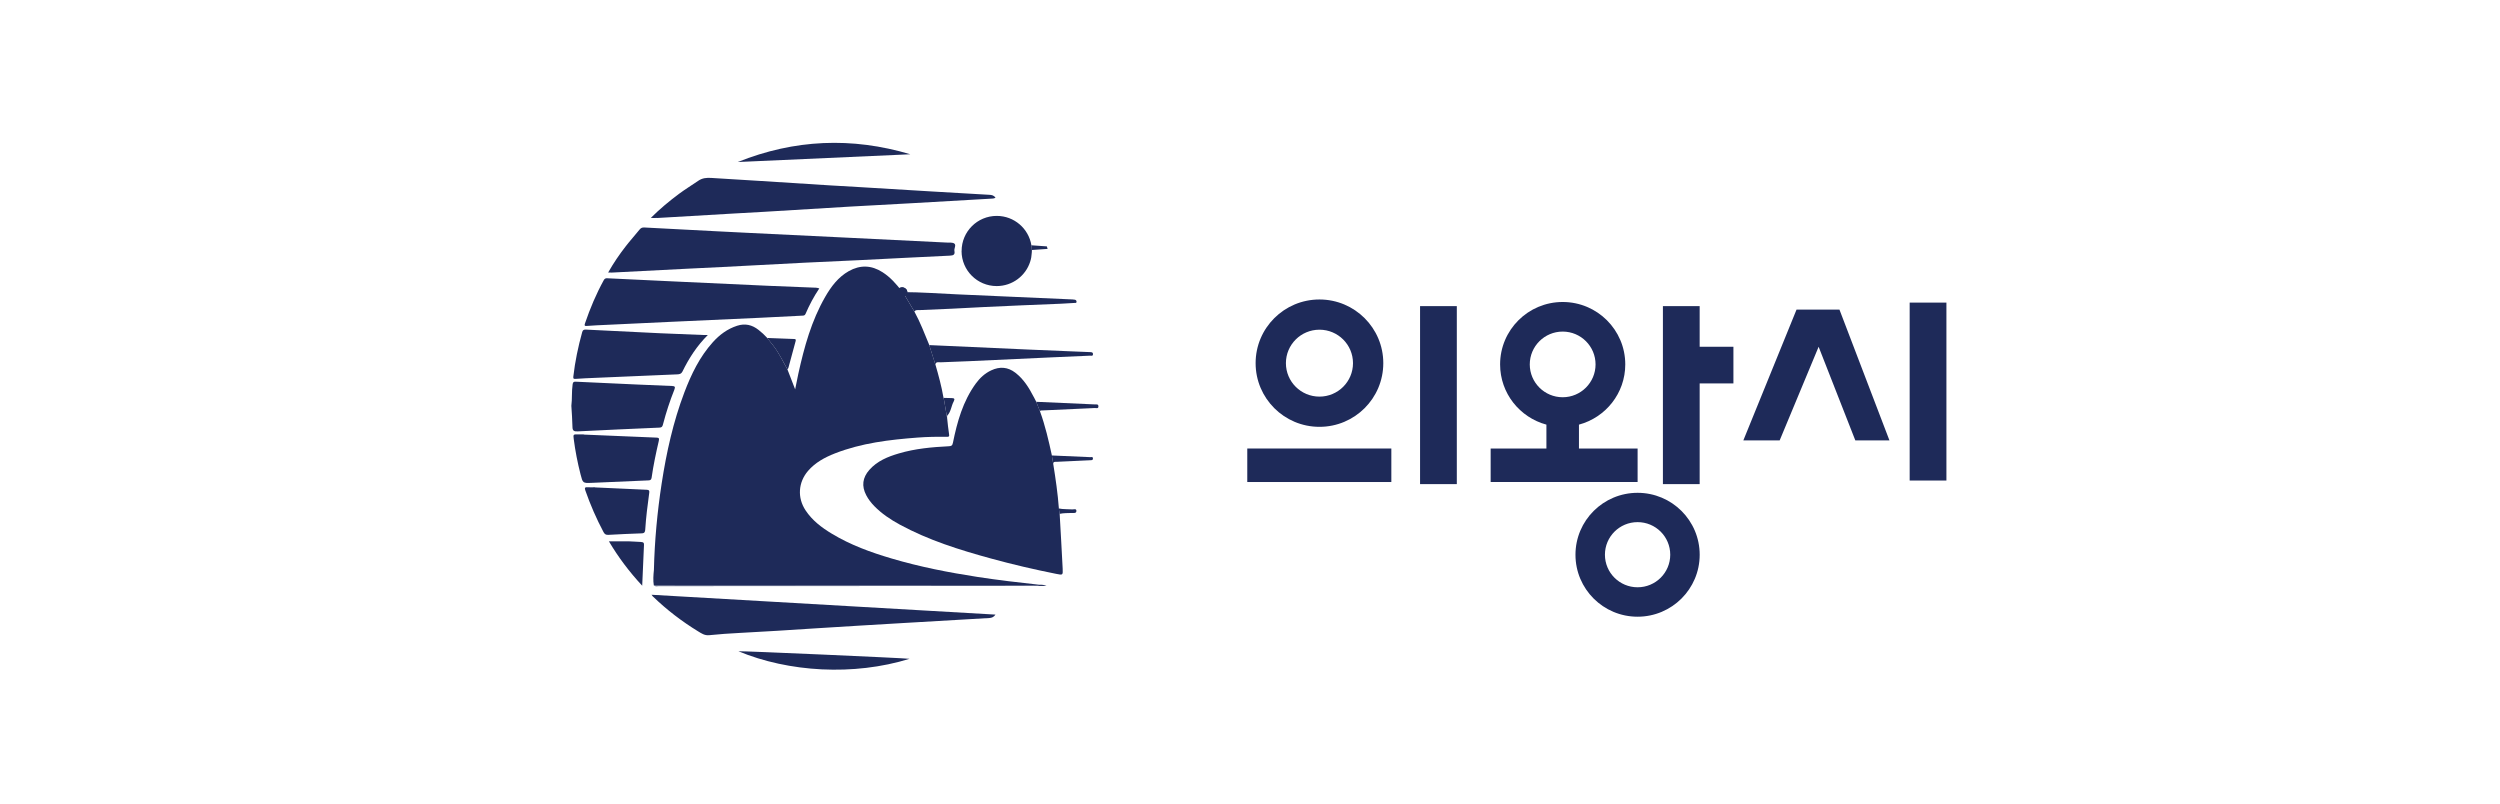 <svg width="280" height="90" viewBox="0 0 280 90" fill="none" xmlns="http://www.w3.org/2000/svg">
<g clip-path="url(#clip0_6047_2433)">
<path d="M147.779 47.805C151.731 47.805 154.929 44.614 154.929 40.673C154.929 36.732 151.725 33.542 147.779 33.542C143.834 33.542 140.629 36.732 140.629 40.673C140.629 44.614 143.834 47.805 147.779 47.805ZM147.779 36.926C149.855 36.926 151.536 38.603 151.536 40.673C151.536 42.744 149.855 44.421 147.779 44.421C145.703 44.421 144.022 42.744 144.022 40.673C144.022 38.603 145.703 36.926 147.779 36.926Z" fill="#1E2A59"/>
<path d="M183.409 55.195C179.57 55.195 176.453 58.297 176.453 62.133C176.453 65.968 179.57 69.071 183.409 69.071C187.249 69.071 190.365 65.962 190.365 62.133C190.365 58.303 187.255 55.195 183.409 55.195ZM183.409 65.775C181.392 65.775 179.752 64.144 179.752 62.127C179.752 60.109 181.387 58.479 183.409 58.479C185.432 58.479 187.067 60.109 187.067 62.127C187.067 64.144 185.432 65.775 183.409 65.775Z" fill="#1E2A59"/>
<path d="M163.163 34.286H159.047V54.221H163.163V34.286Z" fill="#1E2A59"/>
<path d="M190.362 34.286H186.246V54.221H190.362V42.943H194.143V38.837H190.362V34.286Z" fill="#1E2A59"/>
<path d="M217.999 33.888H213.883V53.822H217.999V33.888Z" fill="#1E2A59"/>
<path d="M155.83 50.233H139.695V53.986H155.83V50.233Z" fill="#1E2A59"/>
<path d="M183.406 50.233H176.843V47.559C179.831 46.755 182.03 44.046 182.03 40.814C182.03 36.955 178.89 33.823 175.021 33.823C171.152 33.823 168.012 36.955 168.012 40.814C168.012 44.046 170.211 46.755 173.198 47.559V50.233H166.953V53.986H183.412V50.233H183.406ZM171.334 40.814C171.334 38.785 172.986 37.137 175.021 37.137C177.055 37.137 178.702 38.785 178.702 40.814C178.702 42.843 177.055 44.491 175.021 44.491C172.986 44.491 171.334 42.843 171.334 40.814Z" fill="#1E2A59"/>
<path d="M203.686 34.679H201.21L195.254 49.324H199.323L203.686 38.838L207.796 49.324H211.618L206.02 34.679H203.686Z" fill="#1E2A59"/>
<path d="M115.851 65.558C116.034 65.558 116.234 65.616 116.404 65.493C114.093 65.241 111.788 64.971 109.495 64.619C106.237 64.115 103.015 63.487 99.852 62.549C97.523 61.863 95.253 61.036 93.166 59.775C92.025 59.089 90.973 58.291 90.226 57.165C89.285 55.746 89.397 54.028 90.502 52.737C91.314 51.799 92.372 51.23 93.501 50.784C96.482 49.617 99.617 49.248 102.78 49.007C103.868 48.925 104.962 48.907 106.049 48.925C106.267 48.925 106.343 48.896 106.296 48.638C106.196 48.039 106.149 47.43 106.079 46.825C105.967 46.169 105.855 45.506 105.744 44.843C105.726 44.743 105.697 44.65 105.673 44.55C105.455 43.283 105.12 42.046 104.762 40.814C104.532 40.093 104.309 39.365 104.079 38.644C103.556 37.377 103.068 36.093 102.41 34.891C101.98 34.163 101.545 33.436 101.116 32.709C101.087 32.685 101.057 32.668 101.028 32.644C100.399 31.823 99.722 31.049 98.84 30.486C97.606 29.694 96.341 29.648 95.059 30.369C93.872 31.043 93.084 32.099 92.419 33.254C90.879 35.934 90.073 38.867 89.415 41.852C89.291 42.403 89.191 42.967 89.056 43.606C88.738 42.791 88.456 42.063 88.18 41.342C87.662 40.445 87.239 39.495 86.586 38.679C86.363 38.398 86.139 38.116 85.916 37.835C85.622 37.512 85.304 37.219 84.957 36.949C84.234 36.38 83.452 36.193 82.552 36.486C81.471 36.838 80.594 37.489 79.842 38.322C78.36 39.964 77.419 41.922 76.643 43.964C75.396 47.254 74.644 50.667 74.109 54.133C73.615 57.347 73.315 60.578 73.238 63.828C73.238 64.408 73.232 64.989 73.227 65.564H73.232C73.409 65.564 73.579 65.558 73.756 65.558C87.786 65.558 101.81 65.552 115.84 65.546" fill="#1E2A59"/>
<path d="M115.779 44.462C115.25 43.435 114.656 42.468 113.721 41.746C112.874 41.095 111.98 41.031 111.022 41.477C110.304 41.811 109.746 42.333 109.287 42.96C107.846 44.943 107.206 47.236 106.729 49.588C106.665 49.91 106.553 49.969 106.259 49.981C104.371 50.075 102.49 50.245 100.673 50.784C99.438 51.148 98.256 51.623 97.368 52.626C96.598 53.499 96.48 54.444 97.021 55.47C97.256 55.922 97.568 56.321 97.927 56.69C98.762 57.54 99.738 58.191 100.773 58.754C103.989 60.502 107.464 61.587 110.975 62.549C113.391 63.212 115.832 63.781 118.295 64.273C119.036 64.42 119.054 64.437 119.019 63.681C118.919 61.64 118.795 59.599 118.683 57.558C118.654 57.358 118.625 57.159 118.595 56.954C118.472 55.282 118.231 53.629 117.966 51.98C117.913 51.658 117.86 51.335 117.813 51.019C117.449 49.347 117.066 47.676 116.478 46.063C116.343 45.711 116.202 45.359 116.067 45.013C115.979 44.831 115.885 44.65 115.79 44.474" fill="#1E2A59"/>
<path d="M68.45 30.533C71.308 30.387 74.172 30.24 77.029 30.093C78.305 30.029 79.587 29.97 80.863 29.906C83.968 29.741 87.073 29.577 90.183 29.419C92.241 29.313 94.305 29.231 96.369 29.131C99.709 28.967 103.043 28.785 106.383 28.633C106.795 28.615 106.977 28.516 106.895 28.099C106.842 27.818 107.124 27.46 106.883 27.278C106.683 27.131 106.324 27.184 106.036 27.167C102.29 26.979 98.545 26.797 94.799 26.615C91.142 26.439 87.484 26.264 83.827 26.082C82.621 26.023 81.416 25.964 80.211 25.9C77.523 25.759 74.842 25.624 72.155 25.478C71.931 25.466 71.779 25.53 71.632 25.712C71.12 26.346 70.573 26.95 70.079 27.589C69.368 28.504 68.715 29.46 68.109 30.527C68.28 30.527 68.362 30.527 68.45 30.527" fill="#1E2A59"/>
<path d="M65.748 36.504C66.459 36.445 67.171 36.421 67.882 36.386C70.246 36.275 72.615 36.163 74.979 36.052C78.378 35.894 81.777 35.747 85.175 35.589C86.728 35.518 88.28 35.43 89.832 35.354C89.991 35.348 90.138 35.354 90.221 35.155C90.644 34.169 91.144 33.219 91.761 32.304C91.496 32.205 91.273 32.216 91.061 32.21C89.403 32.146 87.751 32.081 86.093 32.011C82.912 31.87 79.73 31.718 76.555 31.571C75.844 31.536 75.132 31.501 74.421 31.471C72.286 31.372 70.152 31.266 68.017 31.166C67.841 31.155 67.723 31.202 67.629 31.366C66.771 32.92 66.089 34.545 65.518 36.222C65.442 36.445 65.465 36.533 65.742 36.509" fill="#1E2A59"/>
<path d="M73.598 24.416C76.444 24.252 79.29 24.082 82.13 23.917C83.277 23.853 84.424 23.794 85.57 23.724C88.792 23.53 92.015 23.325 95.237 23.137C97.519 23.003 99.794 22.891 102.076 22.762C105.039 22.592 107.997 22.422 110.96 22.252C111.137 22.24 111.325 22.252 111.501 22.14C111.319 21.888 111.084 21.83 110.808 21.818C108.72 21.701 106.627 21.577 104.539 21.454C101.723 21.284 98.906 21.114 96.09 20.944C95.043 20.88 93.996 20.827 92.956 20.762C90.374 20.598 87.787 20.434 85.206 20.27C83.365 20.152 81.519 20.052 79.678 19.929C79.143 19.894 78.661 19.929 78.191 20.258C77.485 20.745 76.75 21.19 76.062 21.701C74.968 22.516 73.916 23.384 72.887 24.41C73.187 24.41 73.392 24.422 73.592 24.41" fill="#1E2A59"/>
<path d="M73.127 66.807C74.668 68.296 76.362 69.593 78.19 70.713C78.567 70.942 78.919 71.194 79.431 71.141C80.56 71.024 81.689 70.947 82.824 70.889C85.64 70.748 88.457 70.56 91.268 70.379C94.69 70.156 98.118 69.962 101.54 69.757C104.633 69.575 107.726 69.393 110.813 69.217C111.089 69.2 111.301 69.112 111.495 68.836C98.647 68.097 85.852 67.358 72.969 66.613C73.057 66.725 73.086 66.772 73.127 66.813" fill="#1E2A59"/>
<path d="M64.495 42.433C65.207 42.38 65.918 42.351 66.629 42.321C68.97 42.222 71.31 42.122 73.644 42.022C74.385 41.993 75.126 41.964 75.867 41.928C76.102 41.917 76.302 41.881 76.432 41.617C77.161 40.122 78.055 38.738 79.278 37.518C79.095 37.518 78.907 37.518 78.725 37.518C77.143 37.453 75.555 37.395 73.974 37.325C71.187 37.195 68.399 37.055 65.612 36.914C65.389 36.902 65.271 36.967 65.207 37.19C64.754 38.826 64.407 40.48 64.213 42.169C64.183 42.433 64.266 42.45 64.495 42.433Z" fill="#1E2A59"/>
<path d="M64.71 48.315C67.761 48.163 70.807 48.022 73.859 47.893C74.171 47.881 74.212 47.699 74.265 47.494C74.606 46.192 75.023 44.908 75.523 43.658C75.664 43.306 75.576 43.242 75.241 43.23C73.947 43.183 72.654 43.125 71.36 43.066C69.067 42.961 66.773 42.861 64.474 42.749C64.227 42.738 64.169 42.82 64.133 43.054C64.016 43.864 64.092 44.679 63.992 45.453C64.039 46.268 64.104 47.048 64.116 47.828C64.121 48.262 64.31 48.333 64.704 48.315" fill="#1E2A59"/>
<path d="M117.331 27.876C117.307 27.782 117.278 27.689 117.248 27.595L115.508 27.472C115.537 27.642 115.555 27.818 115.561 28L117.331 27.876Z" fill="#1E2A59"/>
<path d="M73.789 49.341C73.848 49.083 73.789 49.025 73.537 49.013C70.82 48.907 68.103 48.784 65.387 48.673C65.387 48.667 65.387 48.661 65.387 48.649C65.169 48.649 64.952 48.649 64.734 48.649C64.205 48.644 64.193 48.649 64.258 49.166C64.428 50.503 64.687 51.822 65.022 53.13C65.275 54.104 65.263 54.121 66.263 54.08C68.386 53.998 70.502 53.892 72.625 53.804C72.837 53.799 72.943 53.728 72.978 53.517C73.178 52.11 73.472 50.725 73.795 49.341" fill="#1E2A59"/>
<path d="M72.448 54.854C70.513 54.772 68.585 54.684 66.65 54.59V54.573C66.374 54.573 66.097 54.596 65.821 54.573C65.48 54.538 65.468 54.673 65.562 54.942C66.121 56.544 66.797 58.098 67.597 59.599C67.726 59.84 67.873 59.922 68.144 59.904C69.39 59.834 70.643 59.775 71.889 59.734C72.207 59.722 72.248 59.546 72.266 59.318C72.354 57.928 72.53 56.549 72.718 55.171C72.748 54.954 72.689 54.866 72.448 54.854Z" fill="#1E2A59"/>
<path d="M102.411 34.896C102.546 34.679 102.775 34.738 102.964 34.732C105.363 34.65 107.756 34.515 110.149 34.392C113.036 34.245 115.929 34.14 118.822 34.017C119.334 33.993 119.839 33.964 120.345 33.929C120.433 33.923 120.574 33.964 120.574 33.806C120.574 33.682 120.51 33.583 120.369 33.565C120.28 33.553 120.198 33.536 120.11 33.536C117.264 33.413 114.418 33.289 111.572 33.16C110.12 33.096 108.667 33.031 107.215 32.967C105.18 32.873 103.152 32.726 101.117 32.715C101.546 33.442 101.982 34.169 102.411 34.896Z" fill="#1E2A59"/>
<path d="M82.629 18.146C89.073 17.859 95.512 17.572 101.957 17.278C95.412 15.325 88.968 15.601 82.629 18.146Z" fill="#1E2A59"/>
<path d="M82.703 72.941C88.325 75.281 95.604 75.727 101.872 73.786C101.231 73.698 83.021 72.894 82.703 72.941Z" fill="#1E2A59"/>
<path d="M105.321 40.579C106.409 40.527 107.502 40.503 108.59 40.45C111.665 40.31 114.747 40.163 117.822 40.022C119.245 39.958 120.668 39.899 122.091 39.835C122.214 39.835 122.42 39.905 122.414 39.664C122.414 39.436 122.232 39.442 122.067 39.436C121.256 39.407 120.439 39.371 119.627 39.336C118.134 39.272 116.634 39.213 115.141 39.148C111.454 38.984 107.767 38.814 104.074 38.65C104.304 39.371 104.527 40.099 104.756 40.82C104.827 40.48 105.121 40.585 105.321 40.574" fill="#1E2A59"/>
<path d="M71.816 60.702C71.363 60.69 70.916 60.637 70.469 60.631C69.722 60.62 68.975 60.631 68.199 60.631C69.24 62.391 70.469 64.033 71.927 65.599C71.998 64.009 72.057 62.508 72.127 61.007C72.139 60.766 72.027 60.719 71.816 60.707" fill="#1E2A59"/>
<path d="M88.186 41.354C88.221 41.312 88.28 41.277 88.292 41.23C88.568 40.222 88.832 39.219 89.109 38.21C89.185 37.934 88.997 37.97 88.844 37.964C87.868 37.923 86.898 37.888 85.922 37.852C86.145 38.134 86.369 38.415 86.592 38.697C87.239 39.512 87.668 40.462 88.186 41.359" fill="#1E2A59"/>
<path d="M122.629 45.295C120.435 45.195 118.242 45.101 116.055 45.002C116.19 45.353 116.331 45.705 116.466 46.051C116.537 45.957 116.649 45.969 116.749 45.969C118.707 45.881 120.665 45.793 122.629 45.699C122.776 45.694 123.023 45.805 123.023 45.512C123.023 45.236 122.793 45.301 122.635 45.295" fill="#1E2A59"/>
<path d="M116.402 65.493C116.232 65.616 116.038 65.558 115.849 65.558C101.82 65.564 87.796 65.569 73.766 65.569C73.589 65.569 73.419 65.581 73.242 65.581C73.413 65.71 73.607 65.646 73.789 65.646C86.872 65.646 99.956 65.634 113.039 65.628C114.232 65.628 115.426 65.628 116.62 65.628H117.22C116.955 65.511 116.684 65.47 116.408 65.493" fill="#1E2A59"/>
<path d="M118.352 51.723C119.598 51.664 120.851 51.605 122.097 51.547C122.238 51.541 122.415 51.558 122.409 51.347C122.409 51.13 122.227 51.201 122.115 51.201C120.68 51.136 119.239 51.072 117.805 51.013C117.858 51.336 117.911 51.658 117.958 51.975C117.946 51.67 118.175 51.734 118.352 51.723Z" fill="#1E2A59"/>
<path d="M106.078 46.831C106.083 46.731 106.054 46.597 106.107 46.538C106.524 46.081 106.542 45.453 106.824 44.943C106.977 44.661 106.854 44.585 106.583 44.585C106.278 44.585 105.978 44.567 105.672 44.562C105.695 44.661 105.725 44.755 105.742 44.855C105.854 45.512 105.966 46.174 106.078 46.831Z" fill="#1E2A59"/>
<path d="M120.056 57.452C120.262 57.447 120.568 57.517 120.556 57.206C120.55 56.936 120.256 57.065 120.097 57.054C119.591 57.013 119.086 57.054 118.586 56.948C118.615 57.147 118.645 57.353 118.674 57.552C119.133 57.452 119.597 57.47 120.056 57.452Z" fill="#1E2A59"/>
<path d="M73.231 65.575C73.231 64.995 73.243 64.414 73.243 63.839C73.178 64.42 73.119 64.995 73.231 65.575Z" fill="#1E2A59"/>
<path d="M101.116 32.721C101.086 32.697 101.057 32.679 101.027 32.656" stroke="#1E2A59" stroke-linecap="round" stroke-linejoin="round"/>
<path d="M101.117 32.721H101.123" stroke="#1E2A59" stroke-linecap="round" stroke-linejoin="round"/>
<path d="M107.695 28.117C107.695 30.281 109.453 32.04 111.629 32.04C113.393 32.04 114.887 30.885 115.386 29.29C115.486 28.985 115.539 28.656 115.557 28.322C115.557 28.252 115.569 28.181 115.569 28.111C115.569 28.07 115.569 28.029 115.569 27.988C115.569 27.812 115.545 27.636 115.516 27.46C115.204 25.601 113.593 24.181 111.635 24.181C109.459 24.181 107.701 25.941 107.701 28.105" fill="#1E2A59"/>
</g>
<defs>
<clipPath id="clip0_6047_2433">
<rect width="154" height="59" fill="white" transform="translate(64 16)"/>
</clipPath>
</defs>
</svg>
